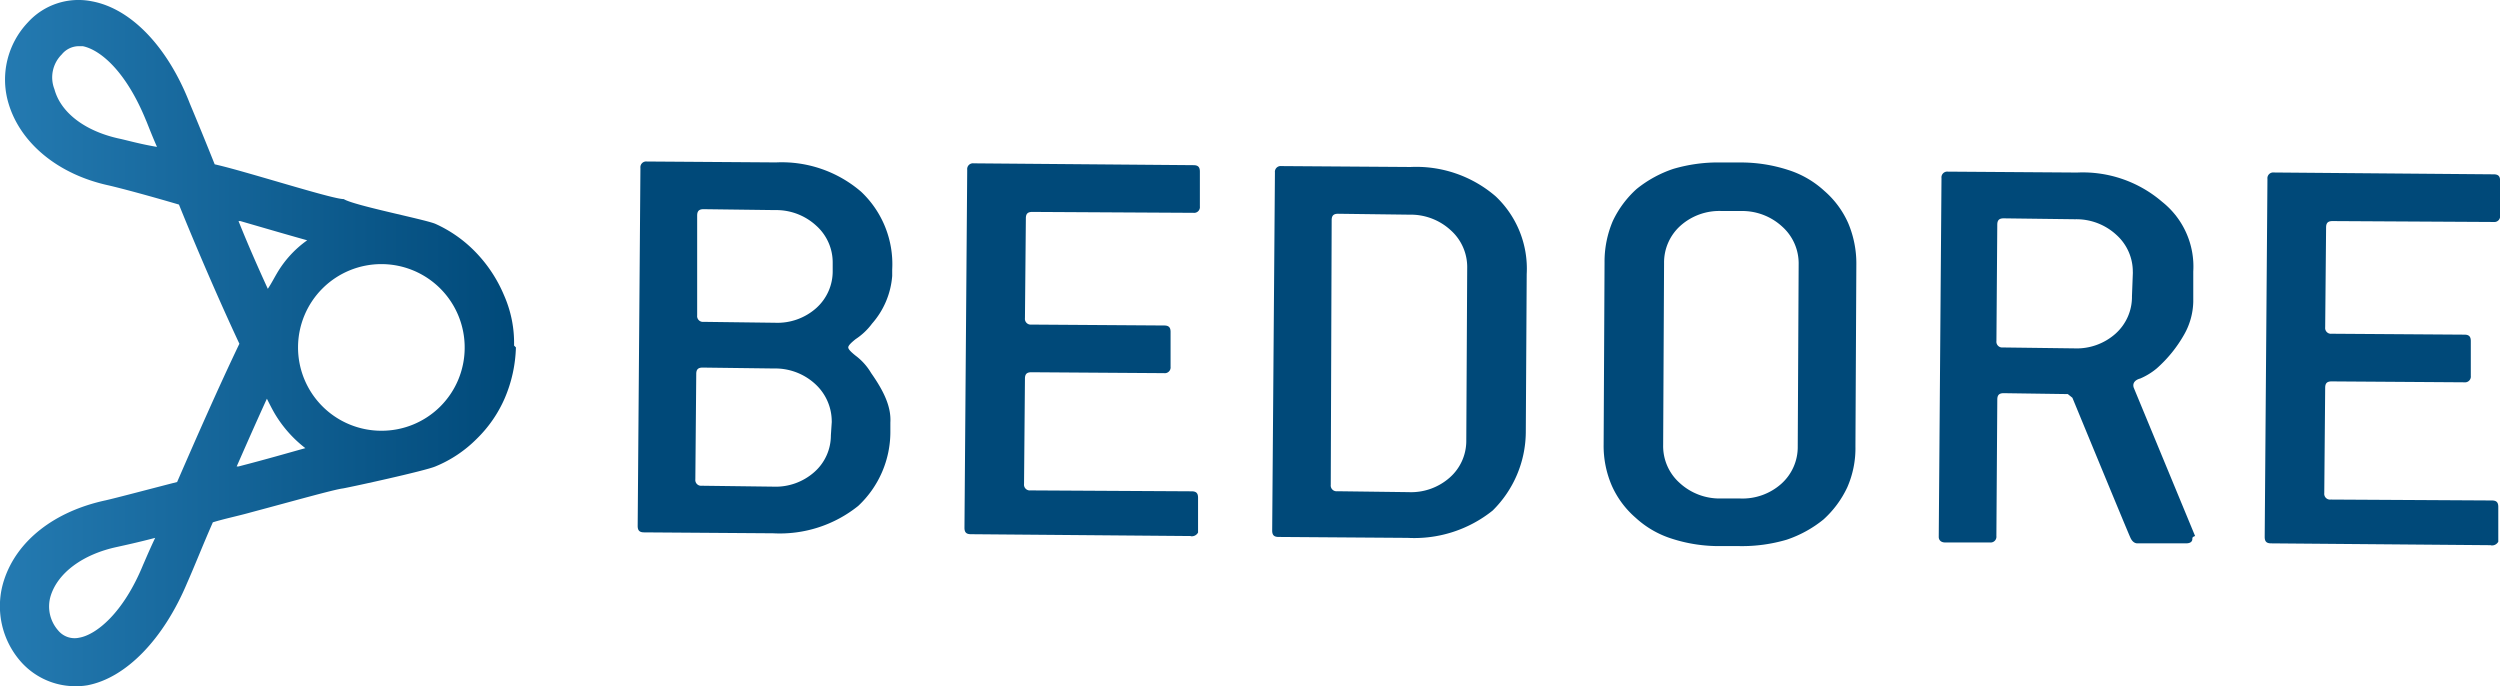 <svg xmlns="http://www.w3.org/2000/svg" xmlns:xlink="http://www.w3.org/1999/xlink" viewBox="-21236 -14811 233.17 64">
  <defs>
    <style>
      .cls-1 {
        fill: #004979;
      }

      .cls-2 {
        fill: url(#linear-gradient);
      }
    </style>
    <linearGradient id="linear-gradient" x1="0.009" y1="0.522" x2="1.001" y2="0.522" gradientUnits="objectBoundingBox">
      <stop offset="0" stop-color="#247ab1"/>
      <stop offset="1" stop-color="#004979"/>
    </linearGradient>
  </defs>
  <g id="logo" transform="translate(-21235.854 -14811.055)">
    <path id="Shape_13_" class="cls-1" d="M90.08,49.809a11.683,11.683,0,0,1-7.942,2.562L70.1,52.285c-.427,0-.6-.171-.6-.6l.256-33.39a.539.539,0,0,1,.6-.6l12.041.085a11.346,11.346,0,0,1,7.942,2.733,9.276,9.276,0,0,1,2.9,7.259v.6a7.618,7.618,0,0,1-1.879,4.441,6.006,6.006,0,0,1-1.537,1.452c-.427.342-.683.6-.683.769s.256.427.683.769a5.537,5.537,0,0,1,1.452,1.623c1.2,1.708,1.879,3.16,1.793,4.611v.854a9.454,9.454,0,0,1-2.989,6.917Zm-2.391-22.63a4.6,4.6,0,0,0-1.537-3.5,5.5,5.5,0,0,0-3.843-1.452l-6.661-.085c-.427,0-.6.171-.6.6v9.308a.539.539,0,0,0,.6.6l6.661.085a5.441,5.441,0,0,0,3.843-1.366,4.6,4.6,0,0,0,1.537-3.5v-.683ZM87.6,41.952a4.731,4.731,0,0,0-1.537-3.5A5.5,5.5,0,0,0,82.224,37l-6.661-.085c-.427,0-.6.171-.6.6l-.085,9.821a.539.539,0,0,0,.6.6l6.661.085a5.441,5.441,0,0,0,3.843-1.366,4.552,4.552,0,0,0,1.537-3.416l.085-1.281Z" transform="translate(-10.171 -2.577)"/>
    <path id="Shape_12_" class="cls-1" d="M126.293,52.656l-20.5-.171c-.427,0-.6-.171-.6-.6l.256-33.39a.539.539,0,0,1,.6-.6l20.5.171c.427,0,.6.171.6.6v3.245a.539.539,0,0,1-.6.6l-15.03-.085c-.427,0-.6.171-.6.6l-.085,9.308a.539.539,0,0,0,.6.6l12.382.085c.427,0,.6.171.6.6v3.245a.539.539,0,0,1-.6.6l-12.382-.085c-.427,0-.6.171-.6.6l-.085,9.821a.539.539,0,0,0,.6.6l15.03.085c.427,0,.6.171.6.6v3.245a.667.667,0,0,1-.683.342Z" transform="translate(-15.385 -2.606)"/>
    <path id="Shape_11_" class="cls-1" d="M159.38,50.309a11.683,11.683,0,0,1-7.942,2.562L139.4,52.785c-.427,0-.6-.171-.6-.6l.256-33.39a.539.539,0,0,1,.6-.6l12.041.085a11.347,11.347,0,0,1,7.942,2.733,9.276,9.276,0,0,1,2.9,7.259l-.085,14.774a10.362,10.362,0,0,1-3.074,7.259Zm-2.391-22.63a4.6,4.6,0,0,0-1.537-3.5,5.5,5.5,0,0,0-3.843-1.452l-6.661-.085c-.427,0-.6.171-.6.6l-.085,24.679a.539.539,0,0,0,.6.6l6.661.085a5.44,5.44,0,0,0,3.843-1.366,4.551,4.551,0,0,0,1.537-3.416l.085-16.14Z" transform="translate(-20.292 -2.65)"/>
    <path id="Shape_10_" class="cls-1" d="M197.715,48.116A9.418,9.418,0,0,1,195.5,51.1a11,11,0,0,1-3.416,1.879,14.7,14.7,0,0,1-4.441.6h-1.793A14.256,14.256,0,0,1,181.4,52.9a8.979,8.979,0,0,1-3.416-1.964,8.559,8.559,0,0,1-2.22-2.989A9.358,9.358,0,0,1,175,44.1l.085-16.994a9.652,9.652,0,0,1,.769-3.843,9.418,9.418,0,0,1,2.22-2.989A11,11,0,0,1,181.49,18.4a14.7,14.7,0,0,1,4.441-.6h1.793a14.257,14.257,0,0,1,4.441.683,8.979,8.979,0,0,1,3.416,1.964,8.559,8.559,0,0,1,2.22,2.989,9.652,9.652,0,0,1,.769,3.843l-.085,16.994a9.08,9.08,0,0,1-.769,3.843Zm-4.526-20.837a4.6,4.6,0,0,0-1.537-3.5,5.5,5.5,0,0,0-3.843-1.452h-1.793a5.441,5.441,0,0,0-3.843,1.366,4.6,4.6,0,0,0-1.537,3.5l-.085,16.994a4.6,4.6,0,0,0,1.537,3.5,5.5,5.5,0,0,0,3.843,1.452h1.793a5.44,5.44,0,0,0,3.843-1.366,4.6,4.6,0,0,0,1.537-3.5l.085-16.994Z" transform="translate(-25.578 -2.591)"/>
    <path id="Shape_9_" class="cls-1" d="M235.255,53.044c0,.256-.171.427-.6.427h-4.526c-.256,0-.512-.171-.683-.6-.171-.342-5.38-12.98-5.38-12.98l-.427-.342-5.978-.085c-.427,0-.6.171-.6.6l-.085,12.724a.539.539,0,0,1-.6.6H212.2c-.427,0-.6-.256-.6-.512l.256-33.475a.539.539,0,0,1,.6-.6l12.041.085a11.347,11.347,0,0,1,7.942,2.733,7.7,7.7,0,0,1,2.9,6.49v2.818A6.463,6.463,0,0,1,234.486,34a12.266,12.266,0,0,1-2.562,3.16,6.2,6.2,0,0,1-1.537.939c-.342.085-.769.342-.6.854l5.722,13.834c-.256.085-.256.171-.256.256ZM229.7,28.194a4.6,4.6,0,0,0-1.537-3.5,5.5,5.5,0,0,0-3.843-1.452l-6.661-.085c-.427,0-.6.171-.6.6L216.98,34.6a.539.539,0,0,0,.6.6l6.661.085a5.441,5.441,0,0,0,3.843-1.366,4.6,4.6,0,0,0,1.537-3.5l.085-2.22Z" transform="translate(-30.923 -2.738)"/>
    <path id="Shape_8_" class="cls-1" d="M268.293,53.656,247.8,53.485c-.427,0-.6-.171-.6-.6l.256-33.39a.539.539,0,0,1,.6-.6l20.5.171c.427,0,.6.171.6.6v3.245a.54.54,0,0,1-.6.6l-15.03-.085c-.427,0-.6.171-.6.6l-.085,9.308a.539.539,0,0,0,.6.6l12.382.085c.427,0,.6.171.6.6v3.245a.54.54,0,0,1-.6.6l-12.382-.085c-.427,0-.6.171-.6.6l-.085,9.821a.54.54,0,0,0,.6.6l15.03.085c.427,0,.6.171.6.6v3.245a.667.667,0,0,1-.683.342Z" transform="translate(-36.122 -2.752)"/>
    <path id="Shape_7_" class="cls-2" d="M47.8,32.288a11,11,0,0,0-.939-4.7A12.987,12.987,0,0,0,44.3,23.663a12.157,12.157,0,0,0-3.843-2.733c-1.025-.427-7.6-1.708-8.54-2.306h0c-.769,0-4.7-1.2-8.54-2.306-1.2-.342-2.391-.683-3.5-.939q-1.281-3.2-2.306-5.636C15.521,4.449,12.1.862,8.433.179A6.373,6.373,0,0,0,2.455,2.143a7.745,7.745,0,0,0-1.793,7.6c1.11,3.672,4.611,6.575,9.308,7.6,1.11.256,3.672.939,6.575,1.793,1.623,4.014,3.757,8.967,5.636,12.98-1.964,4.1-4.1,8.967-5.807,12.895-2.989.769-5.551,1.452-6.661,1.708C4.932,47.744,1.43,50.477.235,54.149a7.834,7.834,0,0,0,1.623,7.686,6.788,6.788,0,0,0,4.868,2.22,6.463,6.463,0,0,0,1.281-.085c3.587-.683,7.088-4.27,9.308-9.564.683-1.537,1.452-3.5,2.391-5.636,1.11-.342,2.391-.6,3.587-.939,3.843-1.025,7.771-2.135,8.54-2.22.939-.171,7.6-1.623,8.625-2.05A11.661,11.661,0,0,0,44.3,41a11.9,11.9,0,0,0,2.647-3.843,12.9,12.9,0,0,0,1.025-4.7l-.171-.171Zm-36.806-19.3c-3.16-.683-5.465-2.391-6.063-4.611a3.017,3.017,0,0,1,.683-3.245,2.068,2.068,0,0,1,1.537-.769h.427C9.2,4.7,11.592,6.669,13.471,11.28c.085.171.427,1.11,1.025,2.476-1.537-.256-2.733-.6-3.5-.769ZM13.215,52.7c-1.879,4.611-4.441,6.575-5.978,6.832a1.988,1.988,0,0,1-1.964-.683A3.384,3.384,0,0,1,4.59,55.6c.683-2.135,2.989-3.843,6.149-4.526.769-.171,1.964-.427,3.587-.854-.683,1.452-1.025,2.306-1.11,2.477ZM22.1,20.674h.171c2.647.769,4.7,1.366,6.234,1.793a9.869,9.869,0,0,0-2.818,3.074c-.256.427-.512.939-.854,1.452-.939-2.05-1.879-4.184-2.733-6.319Zm0,22.886h-.171c.939-2.135,1.879-4.27,2.818-6.319.256.512.512,1.025.769,1.452a11.433,11.433,0,0,0,2.818,3.16c-1.537.427-3.587,1.025-6.234,1.708Zm13.322-3.33a7.771,7.771,0,1,1,7.771-7.686,7.746,7.746,0,0,1-7.771,7.686Z" transform="translate(0 0)"/>
  </g>
</svg>
